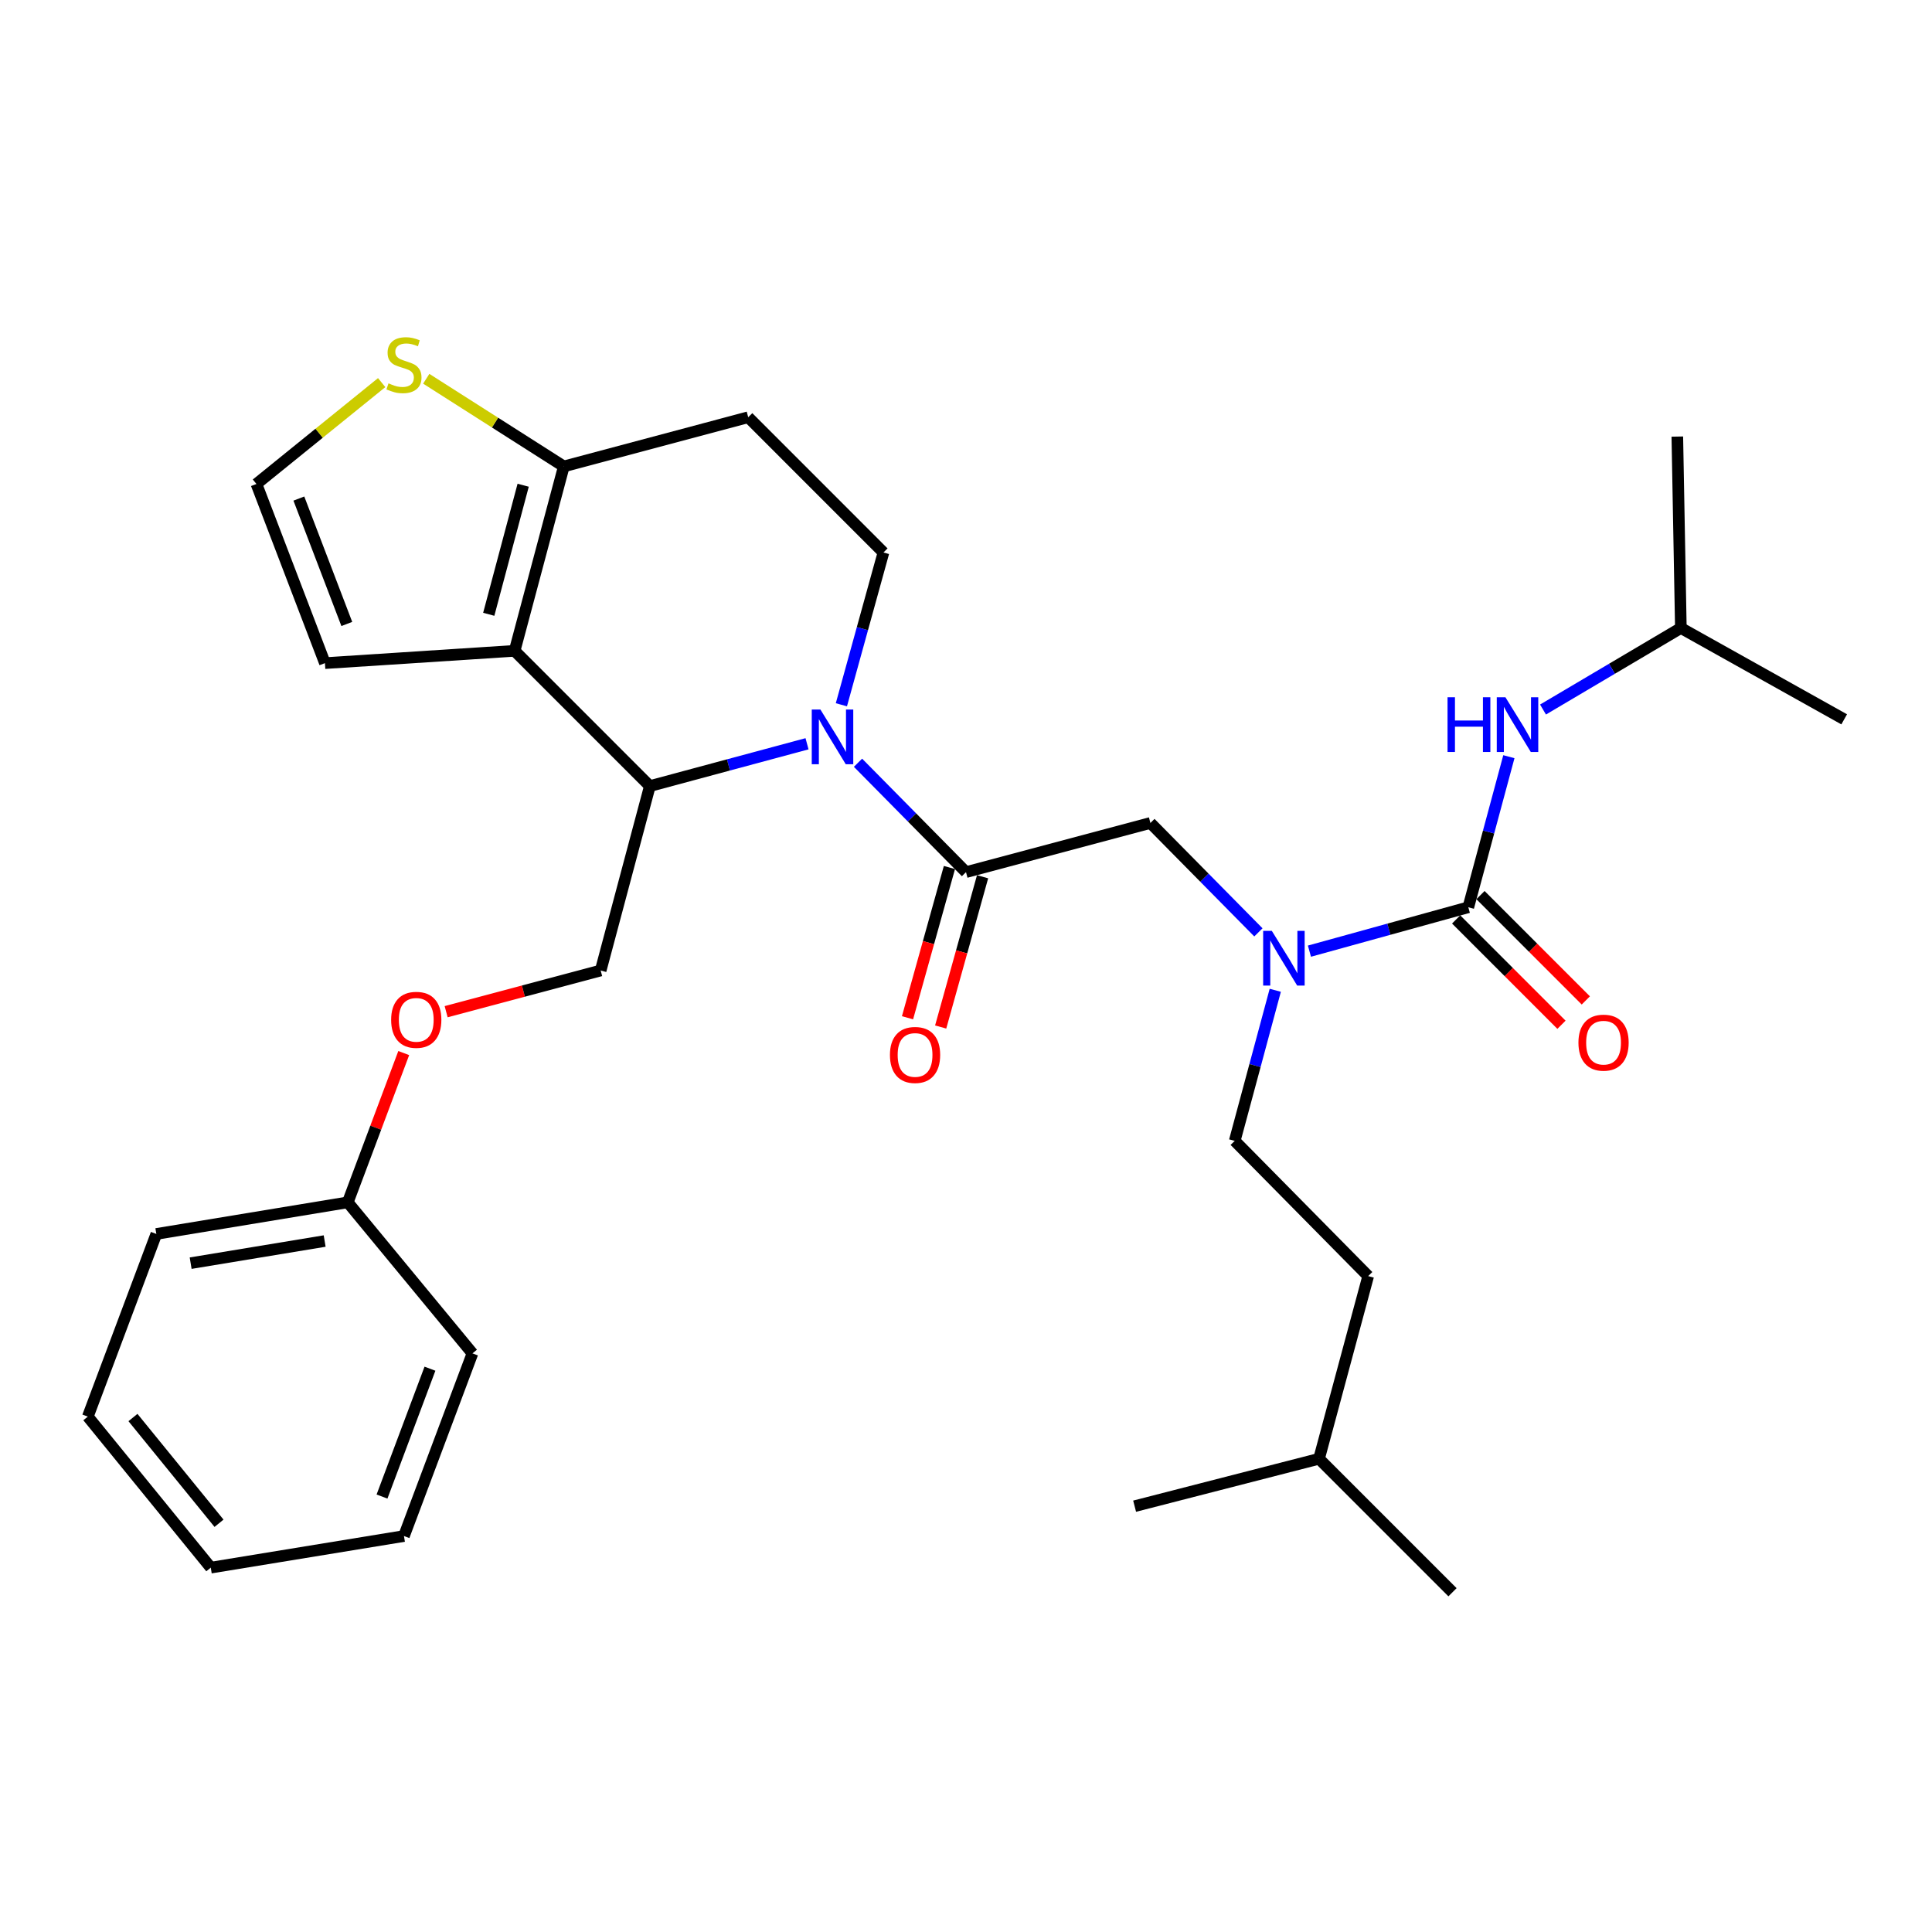 <?xml version='1.0' encoding='iso-8859-1'?>
<svg version='1.1' baseProfile='full'
              xmlns='http://www.w3.org/2000/svg'
                      xmlns:rdkit='http://www.rdkit.org/xml'
                      xmlns:xlink='http://www.w3.org/1999/xlink'
                  xml:space='preserve'
width='1000px' height='1000px' viewBox='0 0 1000 1000'>
<!-- END OF HEADER -->
<rect style='opacity:1.0;fill:#FFFFFF;stroke:none' width='1000' height='1000' x='0' y='0'> </rect>
<path class='bond-0' d='M 870.01,325.055 L 868.179,225.971' style='fill:none;fill-rule:evenodd;stroke:#000000;stroke-width:6px;stroke-linecap:butt;stroke-linejoin:miter;stroke-opacity:1' />
<path class='bond-1' d='M 870.01,325.055 L 954.545,372.326' style='fill:none;fill-rule:evenodd;stroke:#000000;stroke-width:6px;stroke-linecap:butt;stroke-linejoin:miter;stroke-opacity:1' />
<path class='bond-2' d='M 870.01,325.055 L 834.336,346.154' style='fill:none;fill-rule:evenodd;stroke:#000000;stroke-width:6px;stroke-linecap:butt;stroke-linejoin:miter;stroke-opacity:1' />
<path class='bond-2' d='M 834.336,346.154 L 798.661,367.253' style='fill:none;fill-rule:evenodd;stroke:#0000FF;stroke-width:6px;stroke-linecap:butt;stroke-linejoin:miter;stroke-opacity:1' />
<path class='bond-3' d='M 651.348,482.593 L 623.4,454.277' style='fill:none;fill-rule:evenodd;stroke:#0000FF;stroke-width:6px;stroke-linecap:butt;stroke-linejoin:miter;stroke-opacity:1' />
<path class='bond-3' d='M 623.4,454.277 L 595.452,425.961' style='fill:none;fill-rule:evenodd;stroke:#000000;stroke-width:6px;stroke-linecap:butt;stroke-linejoin:miter;stroke-opacity:1' />
<path class='bond-4' d='M 677.763,492.316 L 718.881,480.957' style='fill:none;fill-rule:evenodd;stroke:#0000FF;stroke-width:6px;stroke-linecap:butt;stroke-linejoin:miter;stroke-opacity:1' />
<path class='bond-4' d='M 718.881,480.957 L 759.999,469.599' style='fill:none;fill-rule:evenodd;stroke:#000000;stroke-width:6px;stroke-linecap:butt;stroke-linejoin:miter;stroke-opacity:1' />
<path class='bond-5' d='M 660.075,512.574 L 649.583,551.541' style='fill:none;fill-rule:evenodd;stroke:#0000FF;stroke-width:6px;stroke-linecap:butt;stroke-linejoin:miter;stroke-opacity:1' />
<path class='bond-5' d='M 649.583,551.541 L 639.09,590.508' style='fill:none;fill-rule:evenodd;stroke:#000000;stroke-width:6px;stroke-linecap:butt;stroke-linejoin:miter;stroke-opacity:1' />
<path class='bond-6' d='M 753.7,475.898 L 780.961,503.158' style='fill:none;fill-rule:evenodd;stroke:#000000;stroke-width:6px;stroke-linecap:butt;stroke-linejoin:miter;stroke-opacity:1' />
<path class='bond-6' d='M 780.961,503.158 L 808.221,530.419' style='fill:none;fill-rule:evenodd;stroke:#FF0000;stroke-width:6px;stroke-linecap:butt;stroke-linejoin:miter;stroke-opacity:1' />
<path class='bond-6' d='M 766.298,463.3 L 793.558,490.561' style='fill:none;fill-rule:evenodd;stroke:#000000;stroke-width:6px;stroke-linecap:butt;stroke-linejoin:miter;stroke-opacity:1' />
<path class='bond-6' d='M 793.558,490.561 L 820.819,517.821' style='fill:none;fill-rule:evenodd;stroke:#FF0000;stroke-width:6px;stroke-linecap:butt;stroke-linejoin:miter;stroke-opacity:1' />
<path class='bond-7' d='M 759.999,469.599 L 770.495,430.632' style='fill:none;fill-rule:evenodd;stroke:#000000;stroke-width:6px;stroke-linecap:butt;stroke-linejoin:miter;stroke-opacity:1' />
<path class='bond-7' d='M 770.495,430.632 L 780.992,391.666' style='fill:none;fill-rule:evenodd;stroke:#0000FF;stroke-width:6px;stroke-linecap:butt;stroke-linejoin:miter;stroke-opacity:1' />
<path class='bond-8' d='M 639.09,590.508 L 708.175,660.503' style='fill:none;fill-rule:evenodd;stroke:#000000;stroke-width:6px;stroke-linecap:butt;stroke-linejoin:miter;stroke-opacity:1' />
<path class='bond-9' d='M 682.729,755.055 L 708.175,660.503' style='fill:none;fill-rule:evenodd;stroke:#000000;stroke-width:6px;stroke-linecap:butt;stroke-linejoin:miter;stroke-opacity:1' />
<path class='bond-10' d='M 682.729,755.055 L 587.277,779.601' style='fill:none;fill-rule:evenodd;stroke:#000000;stroke-width:6px;stroke-linecap:butt;stroke-linejoin:miter;stroke-opacity:1' />
<path class='bond-11' d='M 682.729,755.055 L 751.814,824.14' style='fill:none;fill-rule:evenodd;stroke:#000000;stroke-width:6px;stroke-linecap:butt;stroke-linejoin:miter;stroke-opacity:1' />
<path class='bond-12' d='M 417.717,384.973 L 377.041,395.926' style='fill:none;fill-rule:evenodd;stroke:#0000FF;stroke-width:6px;stroke-linecap:butt;stroke-linejoin:miter;stroke-opacity:1' />
<path class='bond-12' d='M 377.041,395.926 L 336.364,406.878' style='fill:none;fill-rule:evenodd;stroke:#000000;stroke-width:6px;stroke-linecap:butt;stroke-linejoin:miter;stroke-opacity:1' />
<path class='bond-13' d='M 444.104,394.793 L 472.052,423.105' style='fill:none;fill-rule:evenodd;stroke:#0000FF;stroke-width:6px;stroke-linecap:butt;stroke-linejoin:miter;stroke-opacity:1' />
<path class='bond-13' d='M 472.052,423.105 L 500,451.417' style='fill:none;fill-rule:evenodd;stroke:#000000;stroke-width:6px;stroke-linecap:butt;stroke-linejoin:miter;stroke-opacity:1' />
<path class='bond-14' d='M 435.5,364.786 L 446.386,325.378' style='fill:none;fill-rule:evenodd;stroke:#0000FF;stroke-width:6px;stroke-linecap:butt;stroke-linejoin:miter;stroke-opacity:1' />
<path class='bond-14' d='M 446.386,325.378 L 457.272,285.97' style='fill:none;fill-rule:evenodd;stroke:#000000;stroke-width:6px;stroke-linecap:butt;stroke-linejoin:miter;stroke-opacity:1' />
<path class='bond-15' d='M 491.42,449.024 L 480.575,487.908' style='fill:none;fill-rule:evenodd;stroke:#000000;stroke-width:6px;stroke-linecap:butt;stroke-linejoin:miter;stroke-opacity:1' />
<path class='bond-15' d='M 480.575,487.908 L 469.731,526.792' style='fill:none;fill-rule:evenodd;stroke:#FF0000;stroke-width:6px;stroke-linecap:butt;stroke-linejoin:miter;stroke-opacity:1' />
<path class='bond-15' d='M 508.58,453.81 L 497.736,492.694' style='fill:none;fill-rule:evenodd;stroke:#000000;stroke-width:6px;stroke-linecap:butt;stroke-linejoin:miter;stroke-opacity:1' />
<path class='bond-15' d='M 497.736,492.694 L 486.891,531.578' style='fill:none;fill-rule:evenodd;stroke:#FF0000;stroke-width:6px;stroke-linecap:butt;stroke-linejoin:miter;stroke-opacity:1' />
<path class='bond-16' d='M 500,451.417 L 595.452,425.961' style='fill:none;fill-rule:evenodd;stroke:#000000;stroke-width:6px;stroke-linecap:butt;stroke-linejoin:miter;stroke-opacity:1' />
<path class='bond-17' d='M 336.364,406.878 L 266.368,336.873' style='fill:none;fill-rule:evenodd;stroke:#000000;stroke-width:6px;stroke-linecap:butt;stroke-linejoin:miter;stroke-opacity:1' />
<path class='bond-18' d='M 336.364,406.878 L 310.907,502.33' style='fill:none;fill-rule:evenodd;stroke:#000000;stroke-width:6px;stroke-linecap:butt;stroke-linejoin:miter;stroke-opacity:1' />
<path class='bond-19' d='M 457.272,285.97 L 387.277,215.964' style='fill:none;fill-rule:evenodd;stroke:#000000;stroke-width:6px;stroke-linecap:butt;stroke-linejoin:miter;stroke-opacity:1' />
<path class='bond-20' d='M 387.277,215.964 L 291.825,241.421' style='fill:none;fill-rule:evenodd;stroke:#000000;stroke-width:6px;stroke-linecap:butt;stroke-linejoin:miter;stroke-opacity:1' />
<path class='bond-21' d='M 266.368,336.873 L 291.825,241.421' style='fill:none;fill-rule:evenodd;stroke:#000000;stroke-width:6px;stroke-linecap:butt;stroke-linejoin:miter;stroke-opacity:1' />
<path class='bond-21' d='M 252.973,317.964 L 270.792,251.148' style='fill:none;fill-rule:evenodd;stroke:#000000;stroke-width:6px;stroke-linecap:butt;stroke-linejoin:miter;stroke-opacity:1' />
<path class='bond-22' d='M 266.368,336.873 L 168.184,343.237' style='fill:none;fill-rule:evenodd;stroke:#000000;stroke-width:6px;stroke-linecap:butt;stroke-linejoin:miter;stroke-opacity:1' />
<path class='bond-23' d='M 291.825,241.421 L 256.224,218.733' style='fill:none;fill-rule:evenodd;stroke:#000000;stroke-width:6px;stroke-linecap:butt;stroke-linejoin:miter;stroke-opacity:1' />
<path class='bond-23' d='M 256.224,218.733 L 220.624,196.046' style='fill:none;fill-rule:evenodd;stroke:#CCCC00;stroke-width:6px;stroke-linecap:butt;stroke-linejoin:miter;stroke-opacity:1' />
<path class='bond-24' d='M 197.555,198.035 L 165.143,224.271' style='fill:none;fill-rule:evenodd;stroke:#CCCC00;stroke-width:6px;stroke-linecap:butt;stroke-linejoin:miter;stroke-opacity:1' />
<path class='bond-24' d='M 165.143,224.271 L 132.731,250.507' style='fill:none;fill-rule:evenodd;stroke:#000000;stroke-width:6px;stroke-linecap:butt;stroke-linejoin:miter;stroke-opacity:1' />
<path class='bond-25' d='M 132.731,250.507 L 168.184,343.237' style='fill:none;fill-rule:evenodd;stroke:#000000;stroke-width:6px;stroke-linecap:butt;stroke-linejoin:miter;stroke-opacity:1' />
<path class='bond-25' d='M 154.69,258.054 L 179.507,322.965' style='fill:none;fill-rule:evenodd;stroke:#000000;stroke-width:6px;stroke-linecap:butt;stroke-linejoin:miter;stroke-opacity:1' />
<path class='bond-26' d='M 45.455,733.231 L 109.096,811.412' style='fill:none;fill-rule:evenodd;stroke:#000000;stroke-width:6px;stroke-linecap:butt;stroke-linejoin:miter;stroke-opacity:1' />
<path class='bond-26' d='M 68.817,733.711 L 113.366,788.437' style='fill:none;fill-rule:evenodd;stroke:#000000;stroke-width:6px;stroke-linecap:butt;stroke-linejoin:miter;stroke-opacity:1' />
<path class='bond-27' d='M 45.455,733.231 L 80.918,638.689' style='fill:none;fill-rule:evenodd;stroke:#000000;stroke-width:6px;stroke-linecap:butt;stroke-linejoin:miter;stroke-opacity:1' />
<path class='bond-28' d='M 230.925,523.653 L 270.916,512.992' style='fill:none;fill-rule:evenodd;stroke:#FF0000;stroke-width:6px;stroke-linecap:butt;stroke-linejoin:miter;stroke-opacity:1' />
<path class='bond-28' d='M 270.916,512.992 L 310.907,502.33' style='fill:none;fill-rule:evenodd;stroke:#000000;stroke-width:6px;stroke-linecap:butt;stroke-linejoin:miter;stroke-opacity:1' />
<path class='bond-29' d='M 208.974,545.062 L 194.488,583.695' style='fill:none;fill-rule:evenodd;stroke:#FF0000;stroke-width:6px;stroke-linecap:butt;stroke-linejoin:miter;stroke-opacity:1' />
<path class='bond-29' d='M 194.488,583.695 L 180.002,622.329' style='fill:none;fill-rule:evenodd;stroke:#000000;stroke-width:6px;stroke-linecap:butt;stroke-linejoin:miter;stroke-opacity:1' />
<path class='bond-30' d='M 109.096,811.412 L 209.091,795.051' style='fill:none;fill-rule:evenodd;stroke:#000000;stroke-width:6px;stroke-linecap:butt;stroke-linejoin:miter;stroke-opacity:1' />
<path class='bond-31' d='M 209.091,795.051 L 244.544,700.509' style='fill:none;fill-rule:evenodd;stroke:#000000;stroke-width:6px;stroke-linecap:butt;stroke-linejoin:miter;stroke-opacity:1' />
<path class='bond-31' d='M 197.728,774.614 L 222.545,708.435' style='fill:none;fill-rule:evenodd;stroke:#000000;stroke-width:6px;stroke-linecap:butt;stroke-linejoin:miter;stroke-opacity:1' />
<path class='bond-32' d='M 244.544,700.509 L 180.002,622.329' style='fill:none;fill-rule:evenodd;stroke:#000000;stroke-width:6px;stroke-linecap:butt;stroke-linejoin:miter;stroke-opacity:1' />
<path class='bond-33' d='M 180.002,622.329 L 80.918,638.689' style='fill:none;fill-rule:evenodd;stroke:#000000;stroke-width:6px;stroke-linecap:butt;stroke-linejoin:miter;stroke-opacity:1' />
<path class='bond-33' d='M 168.042,642.36 L 98.683,653.813' style='fill:none;fill-rule:evenodd;stroke:#000000;stroke-width:6px;stroke-linecap:butt;stroke-linejoin:miter;stroke-opacity:1' />
<path  class='atom-1' d='M 658.287 481.806
L 667.567 496.806
Q 668.487 498.286, 669.967 500.966
Q 671.447 503.646, 671.527 503.806
L 671.527 481.806
L 675.287 481.806
L 675.287 510.126
L 671.407 510.126
L 661.447 493.726
Q 660.287 491.806, 659.047 489.606
Q 657.847 487.406, 657.487 486.726
L 657.487 510.126
L 653.807 510.126
L 653.807 481.806
L 658.287 481.806
' fill='#0000FF'/>
<path  class='atom-3' d='M 816.995 539.675
Q 816.995 532.875, 820.355 529.075
Q 823.715 525.275, 829.995 525.275
Q 836.275 525.275, 839.635 529.075
Q 842.995 532.875, 842.995 539.675
Q 842.995 546.555, 839.595 550.475
Q 836.195 554.355, 829.995 554.355
Q 823.755 554.355, 820.355 550.475
Q 816.995 546.595, 816.995 539.675
M 829.995 551.155
Q 834.315 551.155, 836.635 548.275
Q 838.995 545.355, 838.995 539.675
Q 838.995 534.115, 836.635 531.315
Q 834.315 528.475, 829.995 528.475
Q 825.675 528.475, 823.315 531.275
Q 820.995 534.075, 820.995 539.675
Q 820.995 545.395, 823.315 548.275
Q 825.675 551.155, 829.995 551.155
' fill='#FF0000'/>
<path  class='atom-4' d='M 749.245 360.898
L 753.085 360.898
L 753.085 372.938
L 767.565 372.938
L 767.565 360.898
L 771.405 360.898
L 771.405 389.218
L 767.565 389.218
L 767.565 376.138
L 753.085 376.138
L 753.085 389.218
L 749.245 389.218
L 749.245 360.898
' fill='#0000FF'/>
<path  class='atom-4' d='M 779.205 360.898
L 788.485 375.898
Q 789.405 377.378, 790.885 380.058
Q 792.365 382.738, 792.445 382.898
L 792.445 360.898
L 796.205 360.898
L 796.205 389.218
L 792.325 389.218
L 782.365 372.818
Q 781.205 370.898, 779.965 368.698
Q 778.765 366.498, 778.405 365.818
L 778.405 389.218
L 774.725 389.218
L 774.725 360.898
L 779.205 360.898
' fill='#0000FF'/>
<path  class='atom-9' d='M 424.645 367.262
L 433.925 382.262
Q 434.845 383.742, 436.325 386.422
Q 437.805 389.102, 437.885 389.262
L 437.885 367.262
L 441.645 367.262
L 441.645 395.582
L 437.765 395.582
L 427.805 379.182
Q 426.645 377.262, 425.405 375.062
Q 424.205 372.862, 423.845 372.182
L 423.845 395.582
L 420.165 395.582
L 420.165 367.262
L 424.645 367.262
' fill='#0000FF'/>
<path  class='atom-11' d='M 460.633 546.039
Q 460.633 539.239, 463.993 535.439
Q 467.353 531.639, 473.633 531.639
Q 479.913 531.639, 483.273 535.439
Q 486.633 539.239, 486.633 546.039
Q 486.633 552.919, 483.233 556.839
Q 479.833 560.719, 473.633 560.719
Q 467.393 560.719, 463.993 556.839
Q 460.633 552.959, 460.633 546.039
M 473.633 557.519
Q 477.953 557.519, 480.273 554.639
Q 482.633 551.719, 482.633 546.039
Q 482.633 540.479, 480.273 537.679
Q 477.953 534.839, 473.633 534.839
Q 469.313 534.839, 466.953 537.639
Q 464.633 540.439, 464.633 546.039
Q 464.633 551.759, 466.953 554.639
Q 469.313 557.519, 473.633 557.519
' fill='#FF0000'/>
<path  class='atom-18' d='M 201.091 198.417
Q 201.411 198.537, 202.731 199.097
Q 204.051 199.657, 205.491 200.017
Q 206.971 200.337, 208.411 200.337
Q 211.091 200.337, 212.651 199.057
Q 214.211 197.737, 214.211 195.457
Q 214.211 193.897, 213.411 192.937
Q 212.651 191.977, 211.451 191.457
Q 210.251 190.937, 208.251 190.337
Q 205.731 189.577, 204.211 188.857
Q 202.731 188.137, 201.651 186.617
Q 200.611 185.097, 200.611 182.537
Q 200.611 178.977, 203.011 176.777
Q 205.451 174.577, 210.251 174.577
Q 213.531 174.577, 217.251 176.137
L 216.331 179.217
Q 212.931 177.817, 210.371 177.817
Q 207.611 177.817, 206.091 178.977
Q 204.571 180.097, 204.611 182.057
Q 204.611 183.577, 205.371 184.497
Q 206.171 185.417, 207.291 185.937
Q 208.451 186.457, 210.371 187.057
Q 212.931 187.857, 214.451 188.657
Q 215.971 189.457, 217.051 191.097
Q 218.171 192.697, 218.171 195.457
Q 218.171 199.377, 215.531 201.497
Q 212.931 203.577, 208.571 203.577
Q 206.051 203.577, 204.131 203.017
Q 202.251 202.497, 200.011 201.577
L 201.091 198.417
' fill='#CCCC00'/>
<path  class='atom-22' d='M 202.455 527.857
Q 202.455 521.057, 205.815 517.257
Q 209.175 513.457, 215.455 513.457
Q 221.735 513.457, 225.095 517.257
Q 228.455 521.057, 228.455 527.857
Q 228.455 534.737, 225.055 538.657
Q 221.655 542.537, 215.455 542.537
Q 209.215 542.537, 205.815 538.657
Q 202.455 534.777, 202.455 527.857
M 215.455 539.337
Q 219.775 539.337, 222.095 536.457
Q 224.455 533.537, 224.455 527.857
Q 224.455 522.297, 222.095 519.497
Q 219.775 516.657, 215.455 516.657
Q 211.135 516.657, 208.775 519.457
Q 206.455 522.257, 206.455 527.857
Q 206.455 533.577, 208.775 536.457
Q 211.135 539.337, 215.455 539.337
' fill='#FF0000'/>
</svg>

